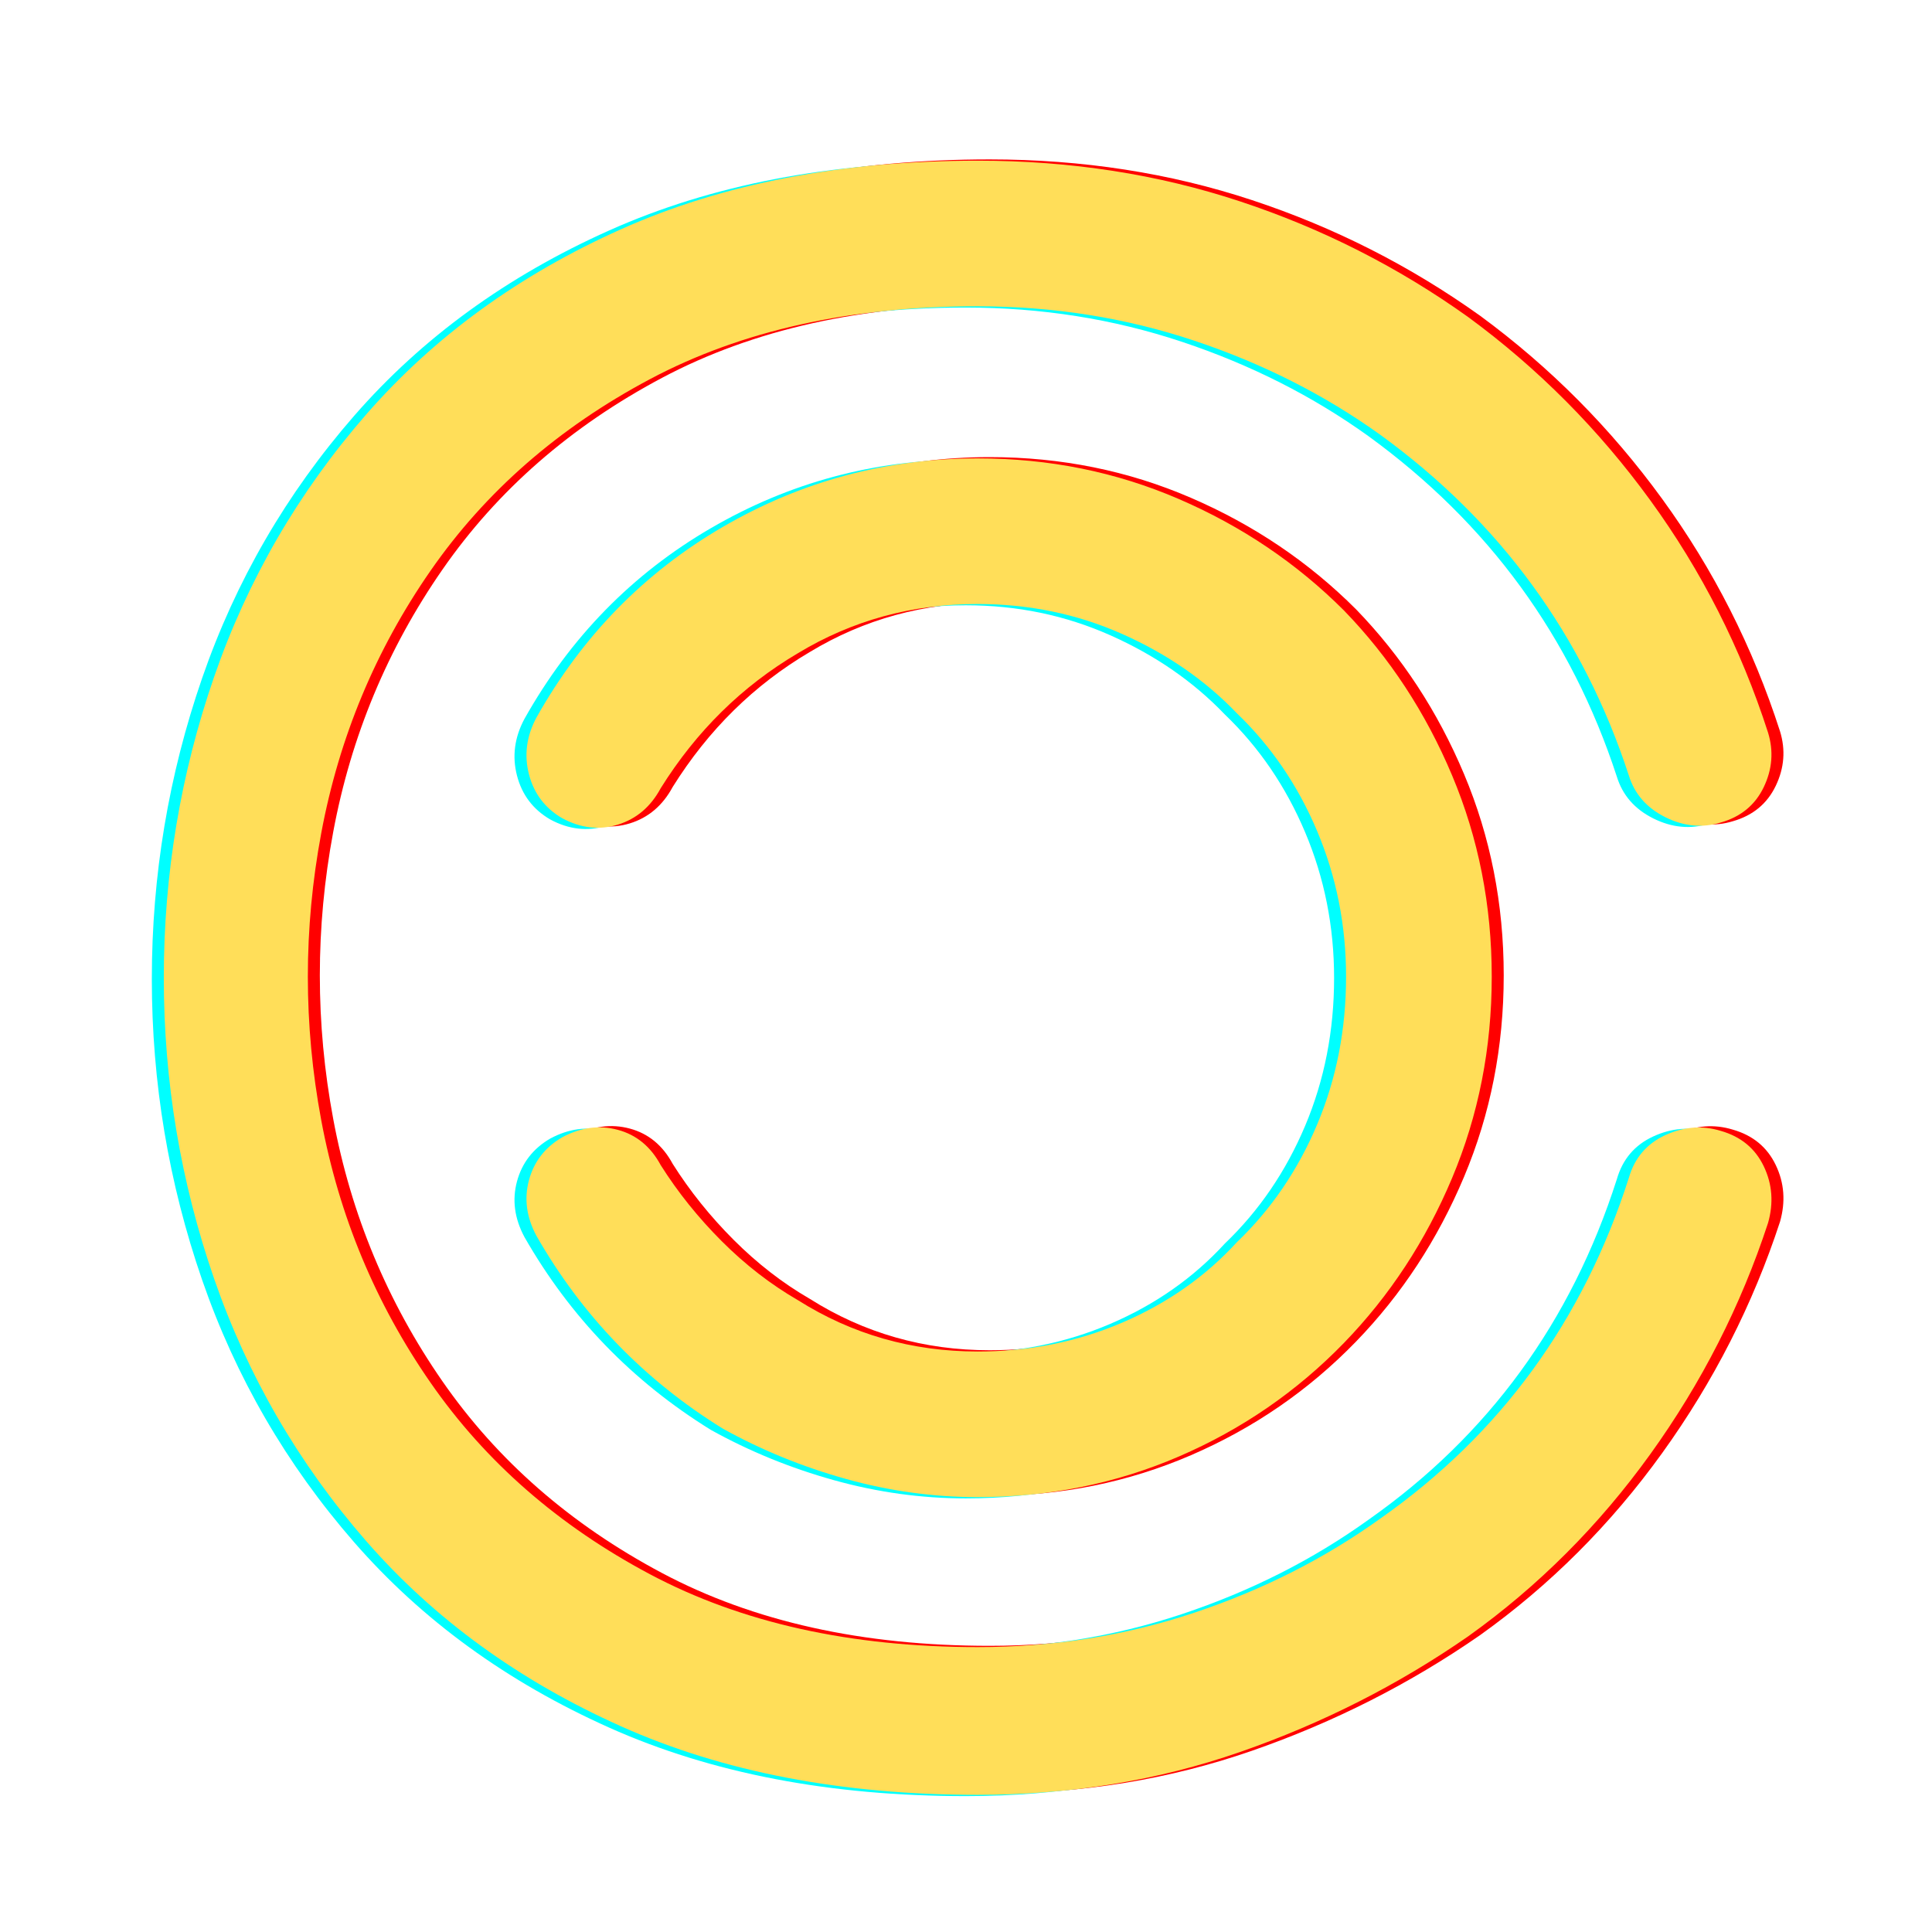<svg xmlns="http://www.w3.org/2000/svg" xmlns:xlink="http://www.w3.org/1999/xlink" width="1024" zoomAndPan="magnify" viewBox="0 0 768 768" height="1024" preserveAspectRatio="xMidYMid meet" version="1.2"><defs/><g id="acb52a7b88"><g style="fill:#ff0000;fill-opacity:1;"><g transform="translate(22.208, 693.398)"><path style="stroke:none" d="M 685.375 -402.703 C 687.645 -395.328 687.078 -388.094 683.672 -381 C 680.266 -373.906 674.586 -369.223 666.641 -366.953 C 659.266 -364.68 651.883 -365.391 644.5 -369.078 C 637.125 -372.766 632.301 -378.301 630.031 -385.688 C 611.863 -441.301 578.941 -486.422 531.266 -521.047 C 509.129 -536.941 484.438 -549.43 457.188 -558.516 C 429.945 -567.598 401.285 -572.141 371.203 -572.141 C 320.691 -572.141 277.27 -562.488 240.938 -543.188 C 204.613 -523.883 175.523 -498.484 153.672 -466.984 C 131.816 -435.484 117.344 -400.719 110.25 -362.688 C 103.156 -324.664 103.156 -286.641 110.25 -248.609 C 117.344 -210.578 131.816 -175.812 153.672 -144.312 C 175.523 -112.812 204.613 -87.41 240.938 -68.109 C 277.27 -48.805 320.691 -39.156 371.203 -39.156 C 401.285 -39.156 429.945 -43.695 457.188 -52.781 C 484.438 -61.863 509.129 -74.352 531.266 -90.25 C 578.941 -123.738 611.863 -168.863 630.031 -225.625 C 632.301 -233.562 637.125 -239.234 644.5 -242.641 C 651.883 -246.047 659.266 -246.613 666.641 -244.344 C 674.586 -242.07 680.266 -237.391 683.672 -230.297 C 687.078 -223.203 687.645 -215.68 685.375 -207.734 C 674.582 -174.816 658.969 -144.164 638.531 -115.781 C 618.102 -87.406 593.984 -63.285 566.172 -43.422 C 538.359 -24.117 508.133 -8.797 475.5 2.547 C 442.863 13.898 408.098 19.578 371.203 19.578 C 317.285 19.578 270.035 10.5 229.453 -7.656 C 188.867 -25.82 155.094 -50.367 128.125 -81.297 C 101.164 -112.234 81.016 -147 67.672 -185.594 C 54.336 -224.195 47.672 -264.07 47.672 -305.219 C 47.672 -346.375 54.336 -386.25 67.672 -424.844 C 81.016 -463.438 101.164 -498.203 128.125 -529.141 C 155.094 -560.078 188.867 -584.625 229.453 -602.781 C 270.035 -620.945 317.285 -630.031 371.203 -630.031 C 408.098 -630.031 442.863 -624.633 475.5 -613.844 C 508.133 -603.062 538.359 -587.738 566.172 -567.875 C 593.984 -547.445 618.102 -523.18 638.531 -495.078 C 658.969 -466.984 674.582 -436.191 685.375 -402.703 Z M 195.812 -202.625 C 191.844 -210.008 190.848 -217.391 192.828 -224.766 C 194.816 -232.141 199.219 -237.816 206.031 -241.797 C 213.414 -245.766 220.797 -246.754 228.172 -244.766 C 235.547 -242.785 241.223 -238.109 245.203 -230.734 C 252.016 -219.941 260.102 -209.863 269.469 -200.5 C 278.832 -191.133 288.906 -183.332 299.688 -177.094 C 321.258 -163.469 345.098 -156.656 371.203 -156.656 C 391.641 -156.656 410.797 -160.484 428.672 -168.141 C 446.555 -175.805 461.738 -186.453 474.219 -200.078 C 487.844 -213.129 498.484 -228.734 506.141 -246.891 C 513.805 -265.055 517.641 -284.645 517.641 -305.656 C 517.641 -326.082 513.805 -345.375 506.141 -363.531 C 498.484 -381.695 487.844 -397.312 474.219 -410.375 C 461.738 -423.426 446.555 -433.926 428.672 -441.875 C 410.797 -449.82 391.641 -453.797 371.203 -453.797 C 345.098 -453.797 321.258 -447.266 299.688 -434.203 C 277.551 -421.148 259.391 -403.273 245.203 -380.578 C 241.223 -373.191 235.547 -368.363 228.172 -366.094 C 220.797 -363.82 213.414 -364.676 206.031 -368.656 C 199.219 -372.625 194.816 -378.438 192.828 -386.094 C 190.848 -393.758 191.844 -401.285 195.812 -408.672 C 213.977 -441.023 238.672 -466.281 269.891 -484.438 C 301.109 -502.602 334.879 -511.688 371.203 -511.688 C 399.586 -511.688 426.266 -506.289 451.234 -495.5 C 476.211 -484.719 498.066 -469.961 516.797 -451.234 C 534.953 -432.504 549.281 -410.648 559.781 -385.672 C 570.289 -360.703 575.547 -334.031 575.547 -305.656 C 575.547 -277.27 570.289 -250.586 559.781 -225.609 C 549.281 -200.641 534.953 -178.789 516.797 -160.062 C 498.066 -140.758 476.211 -125.719 451.234 -114.938 C 426.266 -104.156 399.586 -98.766 371.203 -98.766 C 353.609 -98.766 336.156 -101.176 318.844 -106 C 301.531 -110.82 285.211 -117.488 269.891 -126 C 238.672 -145.301 213.977 -170.844 195.812 -202.625 Z M 195.812 -202.625 "/></g></g><g style="fill:#00ffff;fill-opacity:1;"><g transform="translate(12.682, 694.4)"><path style="stroke:none" d="M 685.375 -402.703 C 687.645 -395.328 687.078 -388.094 683.672 -381 C 680.266 -373.906 674.586 -369.223 666.641 -366.953 C 659.266 -364.68 651.883 -365.391 644.5 -369.078 C 637.125 -372.766 632.301 -378.301 630.031 -385.688 C 611.863 -441.301 578.941 -486.422 531.266 -521.047 C 509.129 -536.941 484.438 -549.43 457.188 -558.516 C 429.945 -567.598 401.285 -572.141 371.203 -572.141 C 320.691 -572.141 277.27 -562.488 240.938 -543.188 C 204.613 -523.883 175.523 -498.484 153.672 -466.984 C 131.816 -435.484 117.344 -400.719 110.25 -362.688 C 103.156 -324.664 103.156 -286.641 110.25 -248.609 C 117.344 -210.578 131.816 -175.812 153.672 -144.312 C 175.523 -112.812 204.613 -87.41 240.938 -68.109 C 277.27 -48.805 320.691 -39.156 371.203 -39.156 C 401.285 -39.156 429.945 -43.695 457.188 -52.781 C 484.438 -61.863 509.129 -74.352 531.266 -90.25 C 578.941 -123.738 611.863 -168.863 630.031 -225.625 C 632.301 -233.562 637.125 -239.234 644.5 -242.641 C 651.883 -246.047 659.266 -246.613 666.641 -244.344 C 674.586 -242.07 680.266 -237.391 683.672 -230.297 C 687.078 -223.203 687.645 -215.68 685.375 -207.734 C 674.582 -174.816 658.969 -144.164 638.531 -115.781 C 618.102 -87.406 593.984 -63.285 566.172 -43.422 C 538.359 -24.117 508.133 -8.797 475.5 2.547 C 442.863 13.898 408.098 19.578 371.203 19.578 C 317.285 19.578 270.035 10.5 229.453 -7.656 C 188.867 -25.82 155.094 -50.367 128.125 -81.297 C 101.164 -112.234 81.016 -147 67.672 -185.594 C 54.336 -224.195 47.672 -264.07 47.672 -305.219 C 47.672 -346.375 54.336 -386.25 67.672 -424.844 C 81.016 -463.438 101.164 -498.203 128.125 -529.141 C 155.094 -560.078 188.867 -584.625 229.453 -602.781 C 270.035 -620.945 317.285 -630.031 371.203 -630.031 C 408.098 -630.031 442.863 -624.633 475.5 -613.844 C 508.133 -603.062 538.359 -587.738 566.172 -567.875 C 593.984 -547.445 618.102 -523.18 638.531 -495.078 C 658.969 -466.984 674.582 -436.191 685.375 -402.703 Z M 195.812 -202.625 C 191.844 -210.008 190.848 -217.391 192.828 -224.766 C 194.816 -232.141 199.219 -237.816 206.031 -241.797 C 213.414 -245.766 220.797 -246.754 228.172 -244.766 C 235.547 -242.785 241.223 -238.109 245.203 -230.734 C 252.016 -219.941 260.102 -209.863 269.469 -200.5 C 278.832 -191.133 288.906 -183.332 299.688 -177.094 C 321.258 -163.469 345.098 -156.656 371.203 -156.656 C 391.641 -156.656 410.797 -160.484 428.672 -168.141 C 446.555 -175.805 461.738 -186.453 474.219 -200.078 C 487.844 -213.129 498.484 -228.734 506.141 -246.891 C 513.805 -265.055 517.641 -284.645 517.641 -305.656 C 517.641 -326.082 513.805 -345.375 506.141 -363.531 C 498.484 -381.695 487.844 -397.312 474.219 -410.375 C 461.738 -423.426 446.555 -433.926 428.672 -441.875 C 410.797 -449.82 391.641 -453.797 371.203 -453.797 C 345.098 -453.797 321.258 -447.266 299.688 -434.203 C 277.551 -421.148 259.391 -403.273 245.203 -380.578 C 241.223 -373.191 235.547 -368.363 228.172 -366.094 C 220.797 -363.82 213.414 -364.676 206.031 -368.656 C 199.219 -372.625 194.816 -378.438 192.828 -386.094 C 190.848 -393.758 191.844 -401.285 195.812 -408.672 C 213.977 -441.023 238.672 -466.281 269.891 -484.438 C 301.109 -502.602 334.879 -511.688 371.203 -511.688 C 399.586 -511.688 426.266 -506.289 451.234 -495.5 C 476.211 -484.719 498.066 -469.961 516.797 -451.234 C 534.953 -432.504 549.281 -410.648 559.781 -385.672 C 570.289 -360.703 575.547 -334.031 575.547 -305.656 C 575.547 -277.27 570.289 -250.586 559.781 -225.609 C 549.281 -200.641 534.953 -178.789 516.797 -160.062 C 498.066 -140.758 476.211 -125.719 451.234 -114.938 C 426.266 -104.156 399.586 -98.766 371.203 -98.766 C 353.609 -98.766 336.156 -101.176 318.844 -106 C 301.531 -110.82 285.211 -117.488 269.891 -126 C 238.672 -145.301 213.977 -170.844 195.812 -202.625 Z M 195.812 -202.625 "/></g></g><g style="fill:#ffde59;fill-opacity:1;"><g transform="translate(17.445, 693.899)"><path style="stroke:none" d="M 685.375 -402.703 C 687.645 -395.328 687.078 -388.094 683.672 -381 C 680.266 -373.906 674.586 -369.223 666.641 -366.953 C 659.266 -364.68 651.883 -365.391 644.5 -369.078 C 637.125 -372.766 632.301 -378.301 630.031 -385.688 C 611.863 -441.301 578.941 -486.422 531.266 -521.047 C 509.129 -536.941 484.438 -549.43 457.188 -558.516 C 429.945 -567.598 401.285 -572.141 371.203 -572.141 C 320.691 -572.141 277.27 -562.488 240.938 -543.188 C 204.613 -523.883 175.523 -498.484 153.672 -466.984 C 131.816 -435.484 117.344 -400.719 110.25 -362.688 C 103.156 -324.664 103.156 -286.641 110.25 -248.609 C 117.344 -210.578 131.816 -175.812 153.672 -144.312 C 175.523 -112.812 204.613 -87.41 240.938 -68.109 C 277.27 -48.805 320.691 -39.156 371.203 -39.156 C 401.285 -39.156 429.945 -43.695 457.188 -52.781 C 484.438 -61.863 509.129 -74.352 531.266 -90.25 C 578.941 -123.738 611.863 -168.863 630.031 -225.625 C 632.301 -233.562 637.125 -239.234 644.5 -242.641 C 651.883 -246.047 659.266 -246.613 666.641 -244.344 C 674.586 -242.07 680.266 -237.391 683.672 -230.297 C 687.078 -223.203 687.645 -215.68 685.375 -207.734 C 674.582 -174.816 658.969 -144.164 638.531 -115.781 C 618.102 -87.406 593.984 -63.285 566.172 -43.422 C 538.359 -24.117 508.133 -8.797 475.5 2.547 C 442.863 13.898 408.098 19.578 371.203 19.578 C 317.285 19.578 270.035 10.5 229.453 -7.656 C 188.867 -25.82 155.094 -50.367 128.125 -81.297 C 101.164 -112.234 81.016 -147 67.672 -185.594 C 54.336 -224.195 47.672 -264.07 47.672 -305.219 C 47.672 -346.375 54.336 -386.25 67.672 -424.844 C 81.016 -463.438 101.164 -498.203 128.125 -529.141 C 155.094 -560.078 188.867 -584.625 229.453 -602.781 C 270.035 -620.945 317.285 -630.031 371.203 -630.031 C 408.098 -630.031 442.863 -624.633 475.5 -613.844 C 508.133 -603.062 538.359 -587.738 566.172 -567.875 C 593.984 -547.445 618.102 -523.18 638.531 -495.078 C 658.969 -466.984 674.582 -436.191 685.375 -402.703 Z M 195.812 -202.625 C 191.844 -210.008 190.848 -217.391 192.828 -224.766 C 194.816 -232.141 199.219 -237.816 206.031 -241.797 C 213.414 -245.766 220.797 -246.754 228.172 -244.766 C 235.547 -242.785 241.223 -238.109 245.203 -230.734 C 252.016 -219.941 260.102 -209.863 269.469 -200.5 C 278.832 -191.133 288.906 -183.332 299.688 -177.094 C 321.258 -163.469 345.098 -156.656 371.203 -156.656 C 391.641 -156.656 410.797 -160.484 428.672 -168.141 C 446.555 -175.805 461.738 -186.453 474.219 -200.078 C 487.844 -213.129 498.484 -228.734 506.141 -246.891 C 513.805 -265.055 517.641 -284.645 517.641 -305.656 C 517.641 -326.082 513.805 -345.375 506.141 -363.531 C 498.484 -381.695 487.844 -397.312 474.219 -410.375 C 461.738 -423.426 446.555 -433.926 428.672 -441.875 C 410.797 -449.82 391.641 -453.797 371.203 -453.797 C 345.098 -453.797 321.258 -447.266 299.688 -434.203 C 277.551 -421.148 259.391 -403.273 245.203 -380.578 C 241.223 -373.191 235.547 -368.363 228.172 -366.094 C 220.797 -363.82 213.414 -364.676 206.031 -368.656 C 199.219 -372.625 194.816 -378.438 192.828 -386.094 C 190.848 -393.758 191.844 -401.285 195.812 -408.672 C 213.977 -441.023 238.672 -466.281 269.891 -484.438 C 301.109 -502.602 334.879 -511.688 371.203 -511.688 C 399.586 -511.688 426.266 -506.289 451.234 -495.5 C 476.211 -484.719 498.066 -469.961 516.797 -451.234 C 534.953 -432.504 549.281 -410.648 559.781 -385.672 C 570.289 -360.703 575.547 -334.031 575.547 -305.656 C 575.547 -277.27 570.289 -250.586 559.781 -225.609 C 549.281 -200.641 534.953 -178.789 516.797 -160.062 C 498.066 -140.758 476.211 -125.719 451.234 -114.938 C 426.266 -104.156 399.586 -98.766 371.203 -98.766 C 353.609 -98.766 336.156 -101.176 318.844 -106 C 301.531 -110.82 285.211 -117.488 269.891 -126 C 238.672 -145.301 213.977 -170.844 195.812 -202.625 Z M 195.812 -202.625 "/></g></g></g></svg>